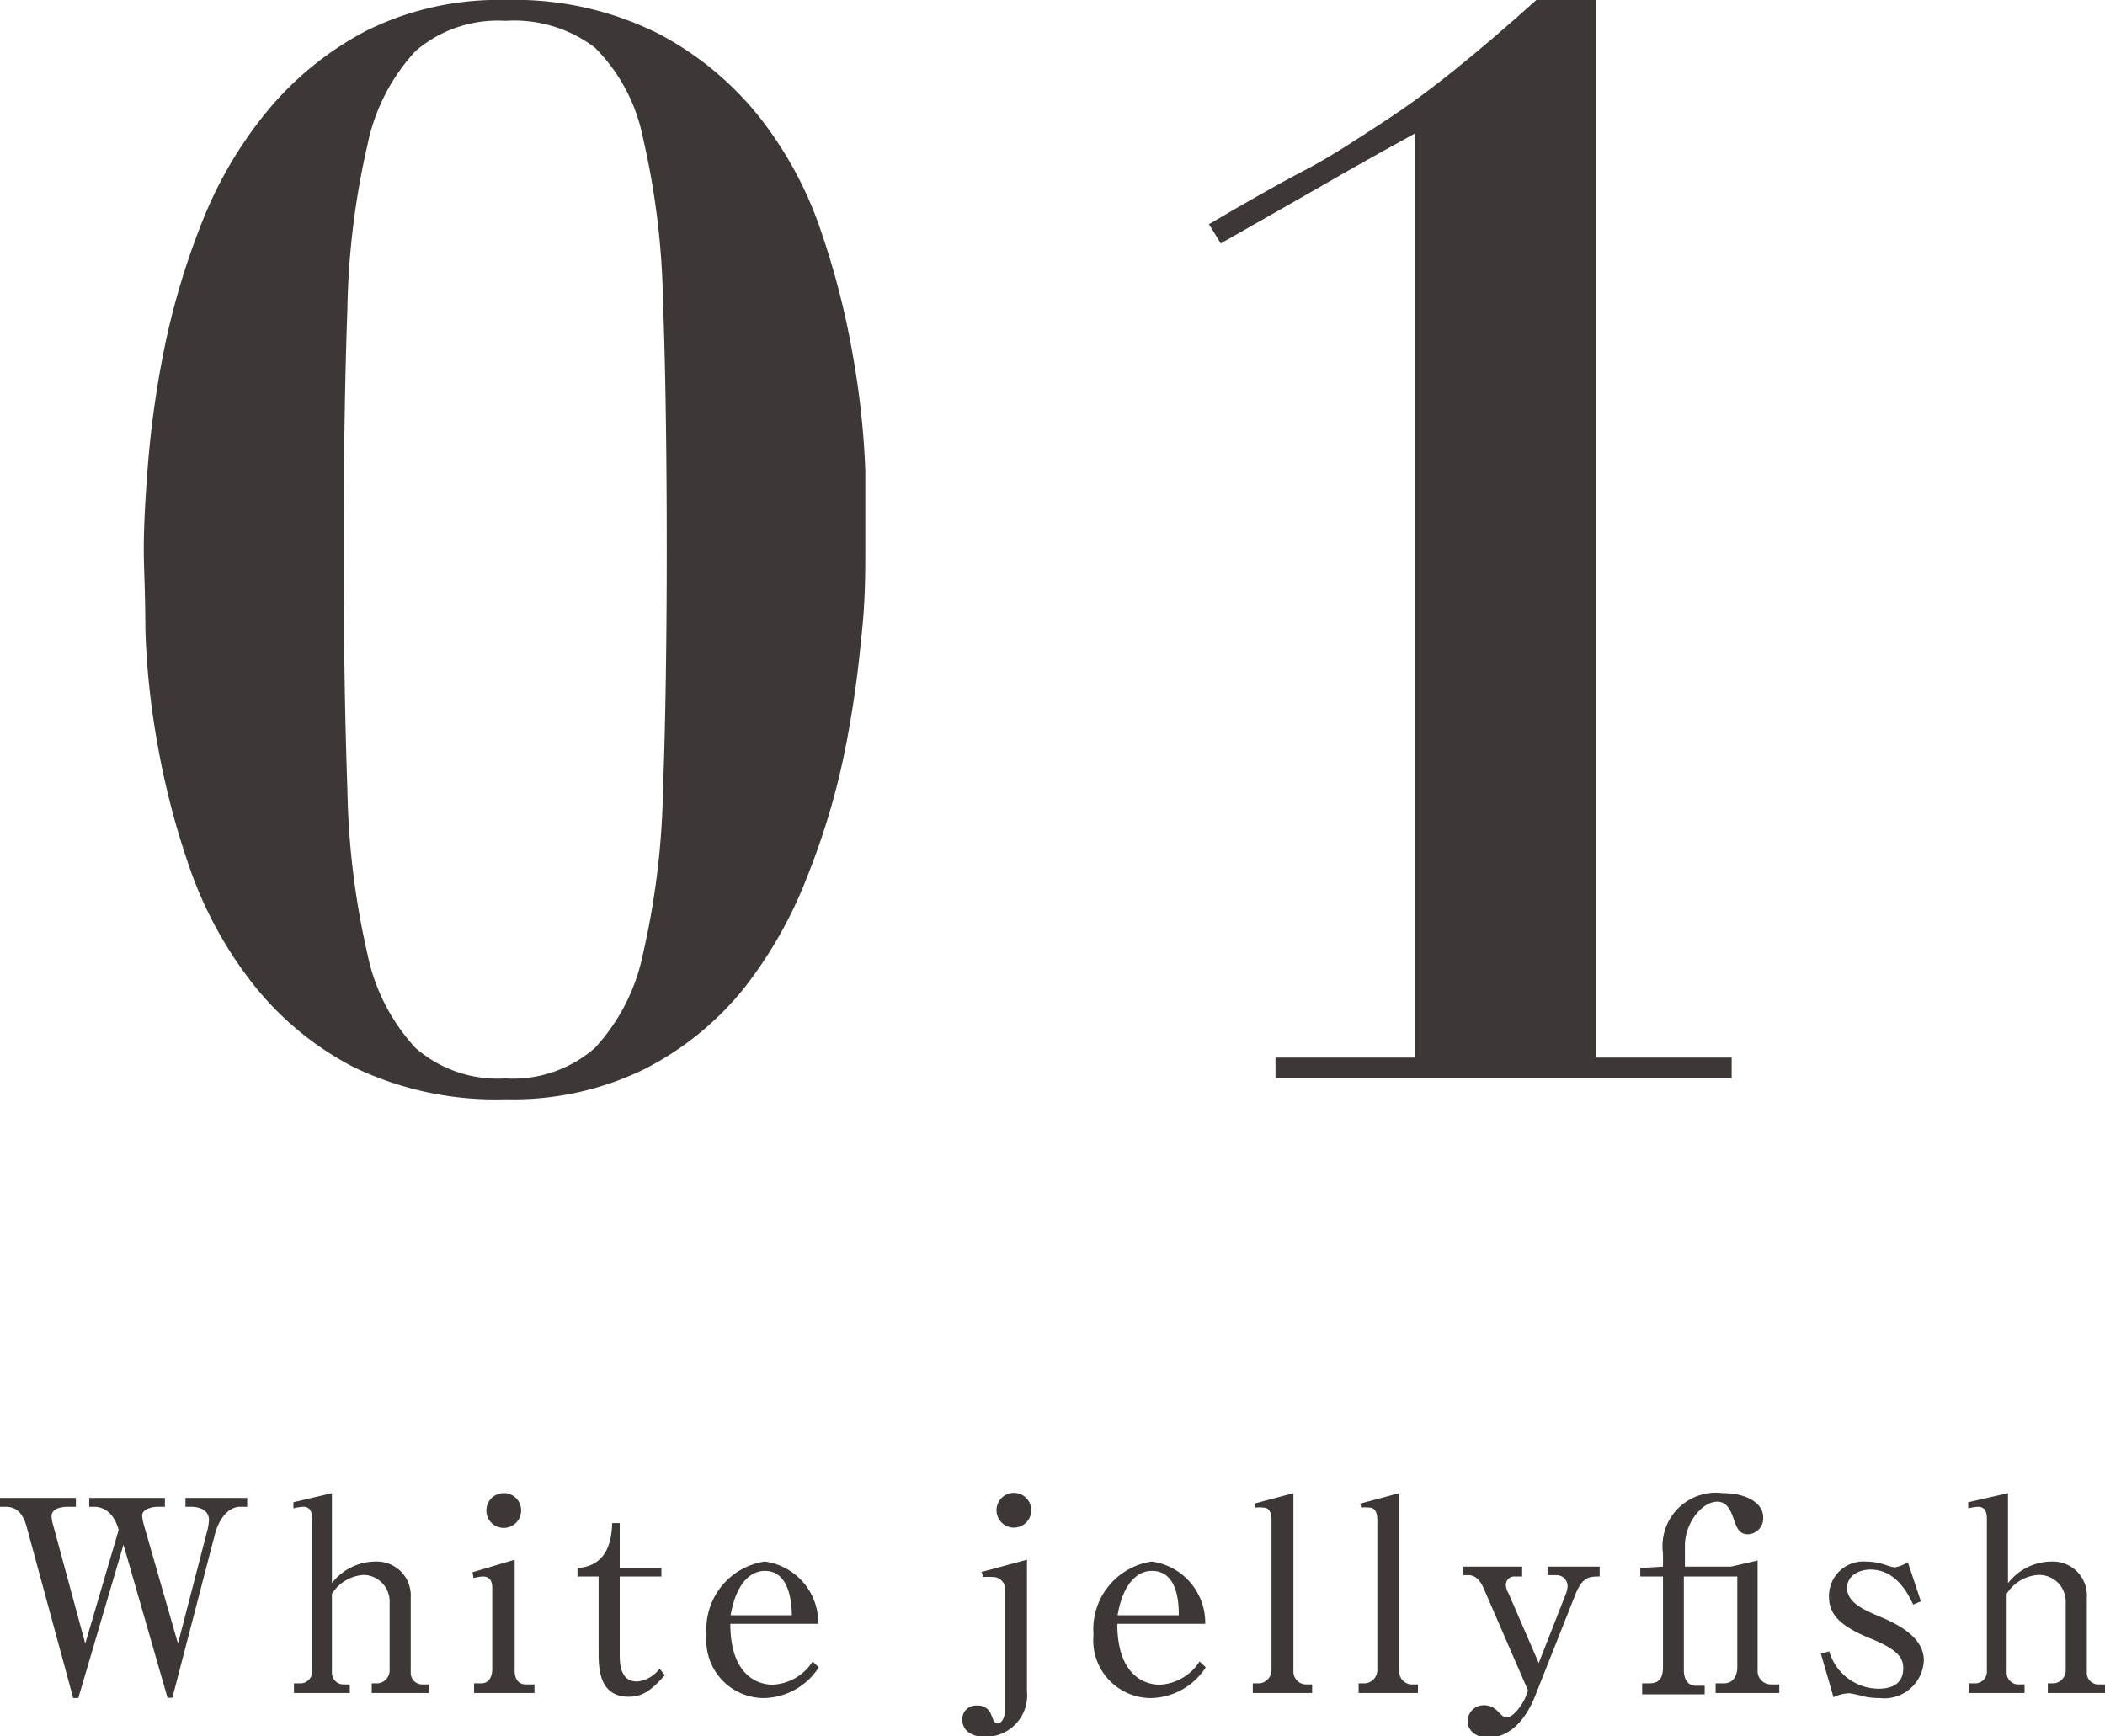 <svg xmlns="http://www.w3.org/2000/svg" viewBox="0 0 78.77 64.98"><defs><style>.cls-1{fill:#3d3736;}</style></defs><g id="レイヤー_2" data-name="レイヤー 2"><g id="レイヤー_1-2" data-name="レイヤー 1"><path class="cls-1" d="M5.55,17.21a36.94,36.94,0,0,1,.63-4.32,27.78,27.78,0,0,1,1.39-4.6A15.39,15.39,0,0,1,10,4.16a12.05,12.05,0,0,1,3.69-3A11.08,11.08,0,0,1,18.91,0a12,12,0,0,1,5.71,1.25,11.87,11.87,0,0,1,3.82,3.16,14.29,14.29,0,0,1,2.3,4.29,30.16,30.16,0,0,1,1.19,4.69,31.22,31.22,0,0,1,.45,4.21c0,1.28,0,2.26,0,3,0,.88,0,2-.16,3.35a39.33,39.33,0,0,1-.64,4.32,27,27,0,0,1-1.39,4.58A16.2,16.2,0,0,1,27.83,37a11.47,11.47,0,0,1-3.69,3,11.18,11.18,0,0,1-5.23,1.14,12.21,12.21,0,0,1-5.71-1.22A11.56,11.56,0,0,1,9.37,36.7a15,15,0,0,1-2.3-4.3,29.48,29.48,0,0,1-1.19-4.63,29,29,0,0,1-.44-4.21c0-1.29-.06-2.29-.06-3C5.38,19.68,5.44,18.56,5.55,17.21ZM13,29.55a29.57,29.57,0,0,0,.75,6.15,7.33,7.33,0,0,0,1.8,3.52,4.67,4.67,0,0,0,3.36,1.14,4.66,4.66,0,0,0,3.35-1.14,7.33,7.33,0,0,0,1.8-3.52,29.57,29.57,0,0,0,.75-6.15q.14-3.78.14-9,0-5.49-.14-9.26a29.18,29.18,0,0,0-.75-6.13,6.58,6.58,0,0,0-1.8-3.38,5,5,0,0,0-3.35-1,4.71,4.71,0,0,0-3.36,1.13,7.33,7.33,0,0,0-1.8,3.52A29.45,29.45,0,0,0,13,11.56c-.09,2.49-.14,5.5-.14,9S12.91,27,13,29.55Z"/><path class="cls-1" d="M47.73,40.36v-.78h5.21V5c-1.22.67-2.44,1.35-3.66,2.06l-3.6,2.05-.44-.72c1.33-.78,2.51-1.46,3.55-2s2-1.19,2.91-1.78,1.81-1.25,2.74-2S56.38,1,57.49,0h2.22V39.58H64.8v.78Z"/><path class="cls-1" d="M4.44,57.26c-.23-.87-.82-.87-.93-.87H3.34v-.33H6.17v.33H5.92c-.25,0-.6.09-.6.33a1.61,1.61,0,0,0,.07.37l1.27,4.42,1.1-4.24a2,2,0,0,0,.06-.38c0-.5-.6-.5-.67-.5H6.94v-.33H9.25v.33H9c-.57,0-.86.66-.95,1l-1.6,6.15H6.27L4.62,57.81,2.93,63.55H2.74L1,57.15c-.18-.68-.53-.76-.81-.76H0v-.33H2.84v.33H2.59c-.36,0-.66.08-.66.36a1.22,1.22,0,0,0,.06.33l1.2,4.43Z"/><path class="cls-1" d="M12.42,55.88v3.37a2.08,2.08,0,0,1,1.65-.81,1.27,1.27,0,0,1,1.3,1.35v2.82a.43.43,0,0,0,.42.43h.26v.32H13.91V63h.23a.49.49,0,0,0,.44-.5V60a1,1,0,0,0-.95-1.06,1.51,1.51,0,0,0-1.21.71v2.94a.44.44,0,0,0,.41.45h.26v.32H11V63h.27a.44.44,0,0,0,.41-.46V56.87c0-.15,0-.48-.33-.48a1.86,1.86,0,0,0-.37.06l0-.23Z"/><path class="cls-1" d="M17.68,58.84l1.58-.47v4.18c0,.26.13.49.41.49H20v.32H17.74V63H18c.33,0,.42-.3.42-.53V59.43c0-.26-.09-.43-.35-.43a1.43,1.43,0,0,0-.35.06Zm1.82-2.32a.65.65,0,1,1-.65-.64A.64.64,0,0,1,19.5,56.52Z"/><path class="cls-1" d="M23.19,61.93c0,.42.06,1,.65,1a1.18,1.18,0,0,0,.84-.48l.2.24c-.54.62-.88.81-1.35.81-1.08,0-1.13-1-1.13-1.64V59h-.79v-.32c1.23-.07,1.28-1.25,1.3-1.68h.28v1.68h1.56V59H23.19Z"/><path class="cls-1" d="M27.33,60.77c0,2.14,1.25,2.28,1.58,2.28a1.88,1.88,0,0,0,1.5-.87l.23.22a2.5,2.5,0,0,1-2.06,1.15,2.16,2.16,0,0,1-2.14-2.37,2.56,2.56,0,0,1,2.18-2.74,2.31,2.31,0,0,1,2,2.33Zm2.3-.32c0-.35-.05-1.66-1-1.66-.15,0-1,0-1.29,1.66Z"/><path class="cls-1" d="M36.73,58.83l1.7-.46V63.3A1.55,1.55,0,0,1,36.85,65c-.58,0-.84-.3-.84-.64a.51.51,0,0,1,.55-.53.52.52,0,0,1,.53.34c.09.23.12.33.25.33s.27-.21.27-.49V59.51a.45.45,0,0,0-.47-.49,2.5,2.5,0,0,0-.35,0Zm1.86-2.31a.65.65,0,0,1-1.3,0,.65.65,0,0,1,1.3,0Z"/><path class="cls-1" d="M41.81,60.77c0,2.14,1.25,2.28,1.58,2.28a1.88,1.88,0,0,0,1.5-.87l.23.22a2.5,2.5,0,0,1-2.06,1.15,2.16,2.16,0,0,1-2.14-2.37,2.56,2.56,0,0,1,2.18-2.74,2.31,2.31,0,0,1,2,2.33Zm2.3-.32c0-.35,0-1.66-1-1.66-.15,0-1,0-1.29,1.66Z"/><path class="cls-1" d="M46.94,56.27l1.46-.39v6.69a.48.48,0,0,0,.46.47h.24v.32H46.88V63h.24a.5.5,0,0,0,.46-.48V56.91c0-.13,0-.49-.31-.49a1.28,1.28,0,0,0-.29,0Z"/><path class="cls-1" d="M50.9,56.27l1.46-.39v6.69a.48.48,0,0,0,.46.47h.24v.32H50.84V63h.24a.5.5,0,0,0,.46-.48V56.91c0-.13,0-.49-.31-.49a1.28,1.28,0,0,0-.29,0Z"/><path class="cls-1" d="M57.58,62.24l1-2.55a.94.94,0,0,0,.08-.34.41.41,0,0,0-.42-.4h-.33v-.32h1.95V59c-.37,0-.65,0-.92.7l-1.51,3.81c-.38.94-1,1.52-1.73,1.52-.52,0-.78-.31-.78-.6a.6.6,0,0,1,.58-.61A.68.68,0,0,1,56,64c.25.25.27.27.38.27.3,0,.63-.58.69-.72l.11-.28-1.67-3.85c-.11-.24-.28-.47-.55-.47h-.21v-.32h2.21V59h-.31a.31.31,0,0,0-.3.33.73.73,0,0,0,.1.3Z"/><path class="cls-1" d="M62.23,58.63v-.49a2,2,0,0,1,2.24-2.26c.87,0,1.51.36,1.51.91a.6.6,0,0,1-.56.63c-.35,0-.43-.25-.54-.56s-.24-.66-.62-.66c-.57,0-1.21.79-1.21,1.65v.78h1.72l1-.23v4.17a.5.5,0,0,0,.51.47h.3v.32H64.2V63h.31c.3,0,.5-.23.5-.6V59h-2v3.5c0,.31.12.59.46.59h.32v.32H61.45V63h.26c.37,0,.52-.19.52-.6V59h-.85v-.32Z"/><path class="cls-1" d="M71.88,59.93l-.29.12c-.15-.31-.59-1.31-1.6-1.31-.34,0-.87.17-.87.69s.55.79,1.22,1.07c.9.37,1.65.87,1.65,1.64a1.48,1.48,0,0,1-1.65,1.41,2.78,2.78,0,0,1-.59-.06,5,5,0,0,0-.53-.12,1.43,1.43,0,0,0-.61.15l-.47-1.63.31-.09a1.94,1.94,0,0,0,1.84,1.4c.48,0,.93-.16.93-.77,0-.34-.14-.67-1.2-1.1-1.3-.52-1.58-1-1.58-1.6a1.29,1.29,0,0,1,1.37-1.29,2.4,2.4,0,0,1,.79.14,2.16,2.16,0,0,0,.29.08,1.21,1.21,0,0,0,.5-.2Z"/><path class="cls-1" d="M75.14,55.88v3.37a2.08,2.08,0,0,1,1.65-.81,1.27,1.27,0,0,1,1.3,1.35v2.82a.43.43,0,0,0,.42.43h.26v.32H76.63V63h.23a.49.49,0,0,0,.44-.5V60a1,1,0,0,0-1-1.06,1.51,1.51,0,0,0-1.21.71v2.94a.44.44,0,0,0,.41.45h.26v.32H73.67V63h.27a.44.44,0,0,0,.41-.46V56.87c0-.15,0-.48-.33-.48a1.86,1.86,0,0,0-.37.06l0-.23Z"/></g></g></svg>